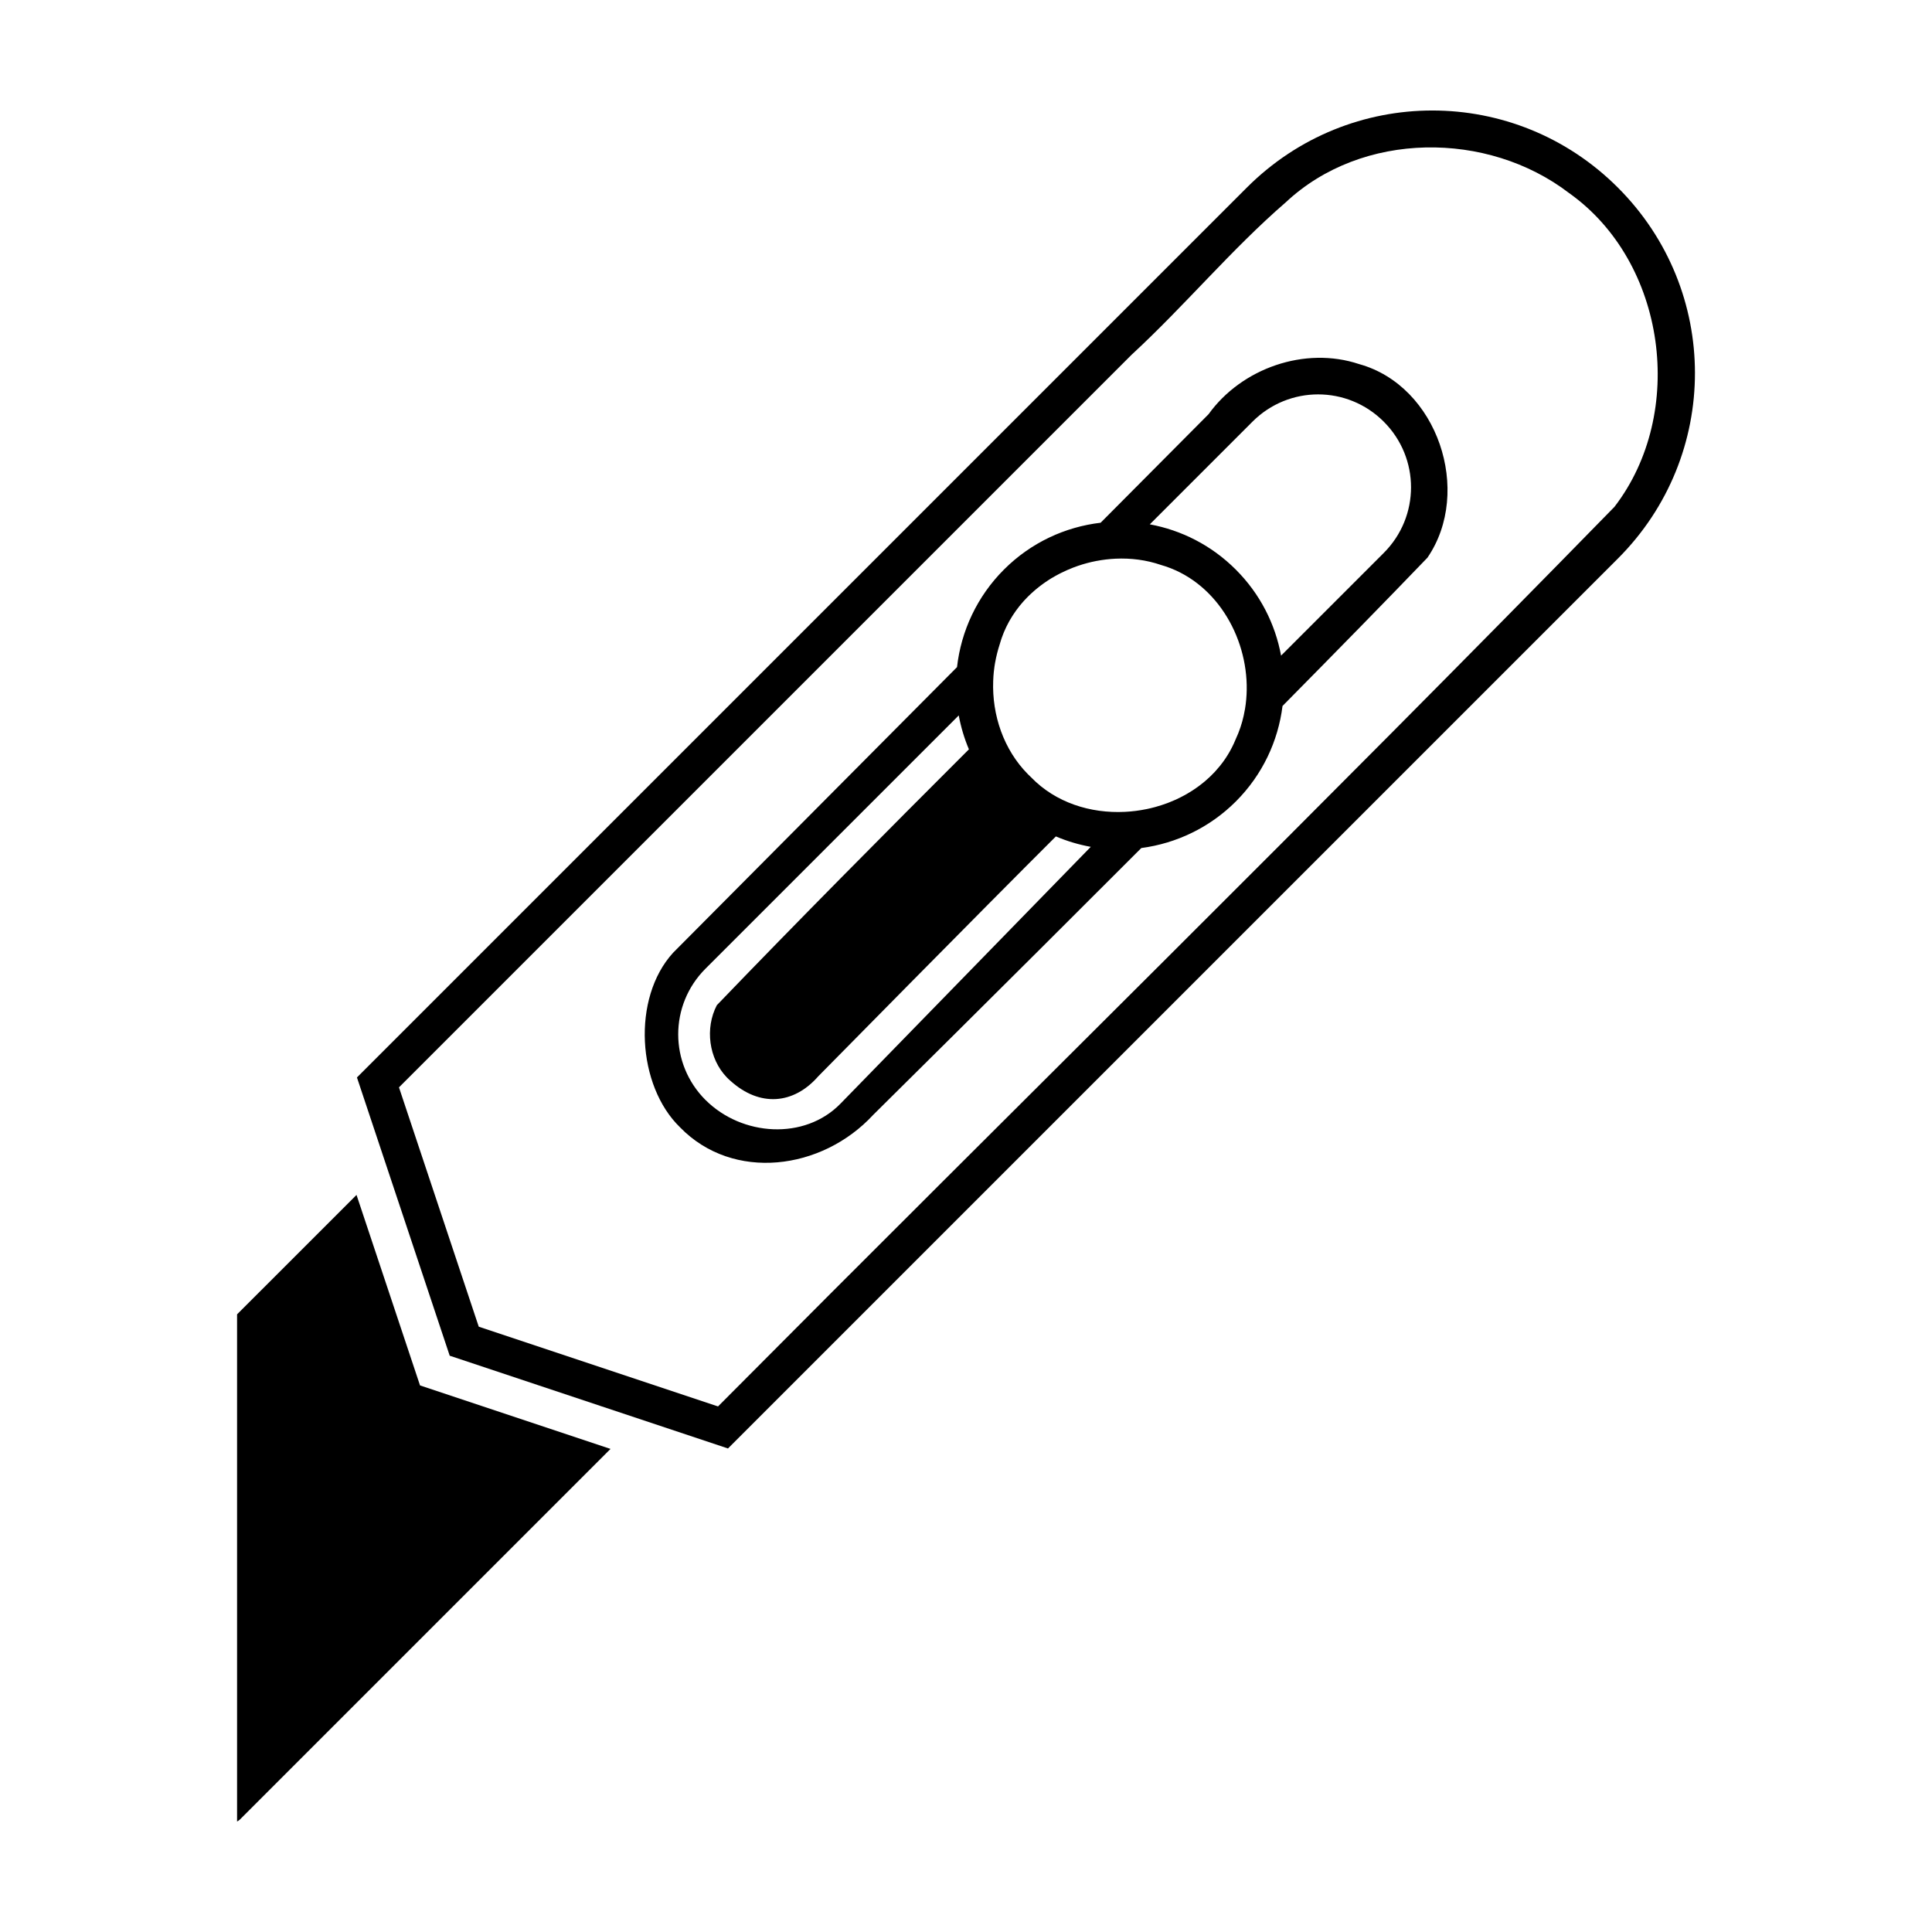 <?xml version="1.0" encoding="UTF-8"?>
<!-- The Best Svg Icon site in the world: iconSvg.co, Visit us! https://iconsvg.co -->
<svg fill="#000000" width="800px" height="800px" version="1.1" viewBox="144 144 512 512" xmlns="http://www.w3.org/2000/svg">
 <path d="m206.83 626.71c0.262-0.125 0.516-0.285 0.73-0.5l98.234-98.234-50.484-16.828-16.828-50.484-31.656 31.652v134.39zm56.348-123.43 73.742 24.582 235.83-235.83c27.238-27.234 27.238-71.09 0-98.324-27.234-27.234-71.09-27.234-98.324 0l-235.83 235.83zm7.695-7.695c-7.047-21.141-14.094-42.281-21.141-63.422l194.16-194.16c14.082-12.984 26.422-27.902 40.848-40.387 20.234-18.969 53.516-18.98 75.094-2.445 25.797 18.305 31.137 58.297 12.012 83.148-78.375 80.258-158.47 158.84-237.56 238.4-21.137-7.047-42.277-14.094-63.414-21.137zm53.355-52.82c14.035 14.426 37.598 11.395 51.184-3.32 0 0 33.625-33.238 71.047-70.707 9.281-1.223 18.129-5.426 25.043-12.332 7.106-7.106 11.223-16.059 12.379-25.316 14.242-14.414 27.648-28.098 38.402-39.293 12.027-17.547 2.699-45.574-18.109-51.309-14.34-4.797-31.125 1.094-39.887 13.273-7.762 7.793-19.094 19.199-28.613 28.77-9.363 1.102-18.441 5.231-25.625 12.418-7.106 7.113-11.352 16.273-12.43 25.848-39.273 39.5-75.246 75.695-75.246 75.695-11.004 12.062-9.516 35.277 1.855 46.27zm6.731-7.266c-9.637-9.637-9.637-25.152 0-34.789l67.117-67.117c0.566 3.043 1.457 6.059 2.695 8.988-21.73 21.699-45.762 45.91-66.801 67.805-3.184 6.094-2.144 14.156 2.629 19.117 0.316 0.332 0.648 0.648 1.004 0.949 7.684 6.934 16.668 6.301 23.254-1.23 0 0 43.547-44.219 62.961-63.559 3.012 1.277 6.113 2.191 9.246 2.758l-66.328 68.059c-9.512 9.762-26.137 8.652-35.773-0.984zm85.445-86.332c-6.414-6.488-9.531-15.641-9.199-24.707 0.016-0.41 0.035-0.816 0.062-1.227v-0.02c0.055-0.812 0.145-1.621 0.258-2.426v-0.02c0.051-0.336 0.102-0.672 0.16-1.008 0.016-0.086 0.031-0.176 0.051-0.262 0.055-0.324 0.121-0.652 0.191-0.977 0.016-0.066 0.031-0.129 0.039-0.195 0.07-0.328 0.148-0.652 0.227-0.977 0.02-0.07 0.035-0.145 0.051-0.215 0.098-0.387 0.199-0.77 0.312-1.156v-0.012c0.113-0.391 0.234-0.781 0.359-1.168 0.137-0.492 0.289-0.973 0.449-1.449 0.055-0.164 0.117-0.328 0.176-0.492 0.117-0.332 0.246-0.664 0.375-0.988 0.055-0.145 0.117-0.289 0.176-0.434 0.164-0.387 0.336-0.766 0.516-1.145 0.039-0.086 0.078-0.172 0.121-0.258 0.215-0.438 0.438-0.867 0.672-1.293 0.086-0.152 0.172-0.301 0.262-0.449 0.164-0.281 0.328-0.562 0.5-0.84 0.102-0.164 0.207-0.328 0.312-0.488 0.184-0.277 0.367-0.555 0.559-0.824 0.094-0.133 0.184-0.27 0.281-0.398 0.281-0.387 0.57-0.766 0.867-1.141 0.086-0.109 0.18-0.211 0.266-0.32 0.223-0.27 0.449-0.535 0.68-0.797 0.133-0.152 0.27-0.301 0.406-0.449 0.199-0.219 0.402-0.43 0.609-0.641 0.152-0.152 0.301-0.309 0.453-0.457 0.215-0.211 0.434-0.418 0.656-0.625 0.25-0.23 0.504-0.461 0.762-0.684 0.219-0.191 0.434-0.379 0.66-0.562 0.184-0.152 0.375-0.305 0.566-0.453 0.195-0.156 0.395-0.309 0.594-0.461s0.402-0.301 0.605-0.449c0.172-0.125 0.348-0.246 0.523-0.367 0.566-0.391 1.141-0.77 1.73-1.129 0 0 0.004-0.004 0.016-0.004 0.273-0.164 0.547-0.32 0.824-0.477 0.137-0.078 0.273-0.156 0.41-0.23 0.273-0.152 0.551-0.297 0.828-0.441 0.133-0.07 0.266-0.137 0.398-0.203 1.055-0.527 2.137-1.008 3.238-1.434 0.004 0 0.02-0.004 0.031-0.012 0.367-0.141 0.738-0.273 1.113-0.402 0.039-0.016 0.086-0.031 0.133-0.047 1.59-0.543 3.215-0.977 4.859-1.293h0.016c1.668-0.32 3.359-0.523 5.051-0.605 4.078-0.191 8.18 0.328 12.047 1.656 14.301 4.066 22.969 18.766 22.738 33.141-0.031 1.672-0.172 3.336-0.445 4.981-0.016 0.082-0.035 0.164-0.051 0.246-0.082 0.477-0.172 0.949-0.277 1.422-0.02 0.094-0.039 0.184-0.062 0.277-0.102 0.445-0.207 0.887-0.328 1.328-0.055 0.207-0.125 0.414-0.184 0.617-0.102 0.34-0.199 0.676-0.312 1.012-0.113 0.336-0.238 0.668-0.363 0.996-0.074 0.195-0.141 0.395-0.219 0.59-0.215 0.539-0.445 1.074-0.691 1.602-0.145 0.352-0.297 0.699-0.453 1.043-0.035 0.082-0.074 0.16-0.113 0.242-0.121 0.262-0.25 0.52-0.379 0.777-0.051 0.098-0.102 0.195-0.152 0.293-0.117 0.227-0.234 0.449-0.355 0.668-0.074 0.129-0.148 0.258-0.219 0.387-0.109 0.188-0.219 0.375-0.332 0.559-0.078 0.125-0.152 0.25-0.23 0.375-0.125 0.203-0.258 0.398-0.387 0.598-0.07 0.105-0.141 0.211-0.211 0.316-0.16 0.234-0.324 0.465-0.492 0.695-0.051 0.062-0.09 0.129-0.137 0.188-0.219 0.297-0.445 0.59-0.676 0.875-0.355 0.445-0.734 0.875-1.113 1.297-0.09 0.102-0.18 0.203-0.273 0.305-0.367 0.395-0.742 0.773-1.129 1.148-0.113 0.109-0.23 0.219-0.348 0.328-0.387 0.363-0.781 0.715-1.184 1.059-0.121 0.102-0.25 0.203-0.375 0.305-0.328 0.266-0.656 0.527-0.996 0.781-0.172 0.129-0.348 0.262-0.523 0.387-0.355 0.258-0.719 0.508-1.086 0.75-0.199 0.133-0.398 0.262-0.602 0.391-0.387 0.246-0.781 0.484-1.18 0.711-0.215 0.125-0.434 0.242-0.652 0.363-0.305 0.164-0.609 0.324-0.914 0.48-0.344 0.176-0.691 0.344-1.043 0.508-0.215 0.102-0.43 0.195-0.645 0.293-0.441 0.195-0.891 0.383-1.34 0.562-0.211 0.082-0.422 0.168-0.633 0.246-1.02 0.379-2.055 0.711-3.106 1-0.074 0.02-0.152 0.039-0.23 0.062-0.672 0.18-1.344 0.344-2.023 0.484-0.039 0.012-0.086 0.02-0.129 0.023-1.879 0.387-3.789 0.629-5.707 0.723-9.113 0.449-18.34-2.438-24.828-9.145-0.293-0.273-0.582-0.555-0.863-0.84zm32.301-66.207 27.215-27.215c9.637-9.637 25.152-9.637 34.789 0 9.637 9.637 9.637 25.152 0 34.789l-27.211 27.211c-1.543-8.352-5.535-16.336-11.996-22.797-6.461-6.461-14.445-10.453-22.797-11.992z"/>
</svg>